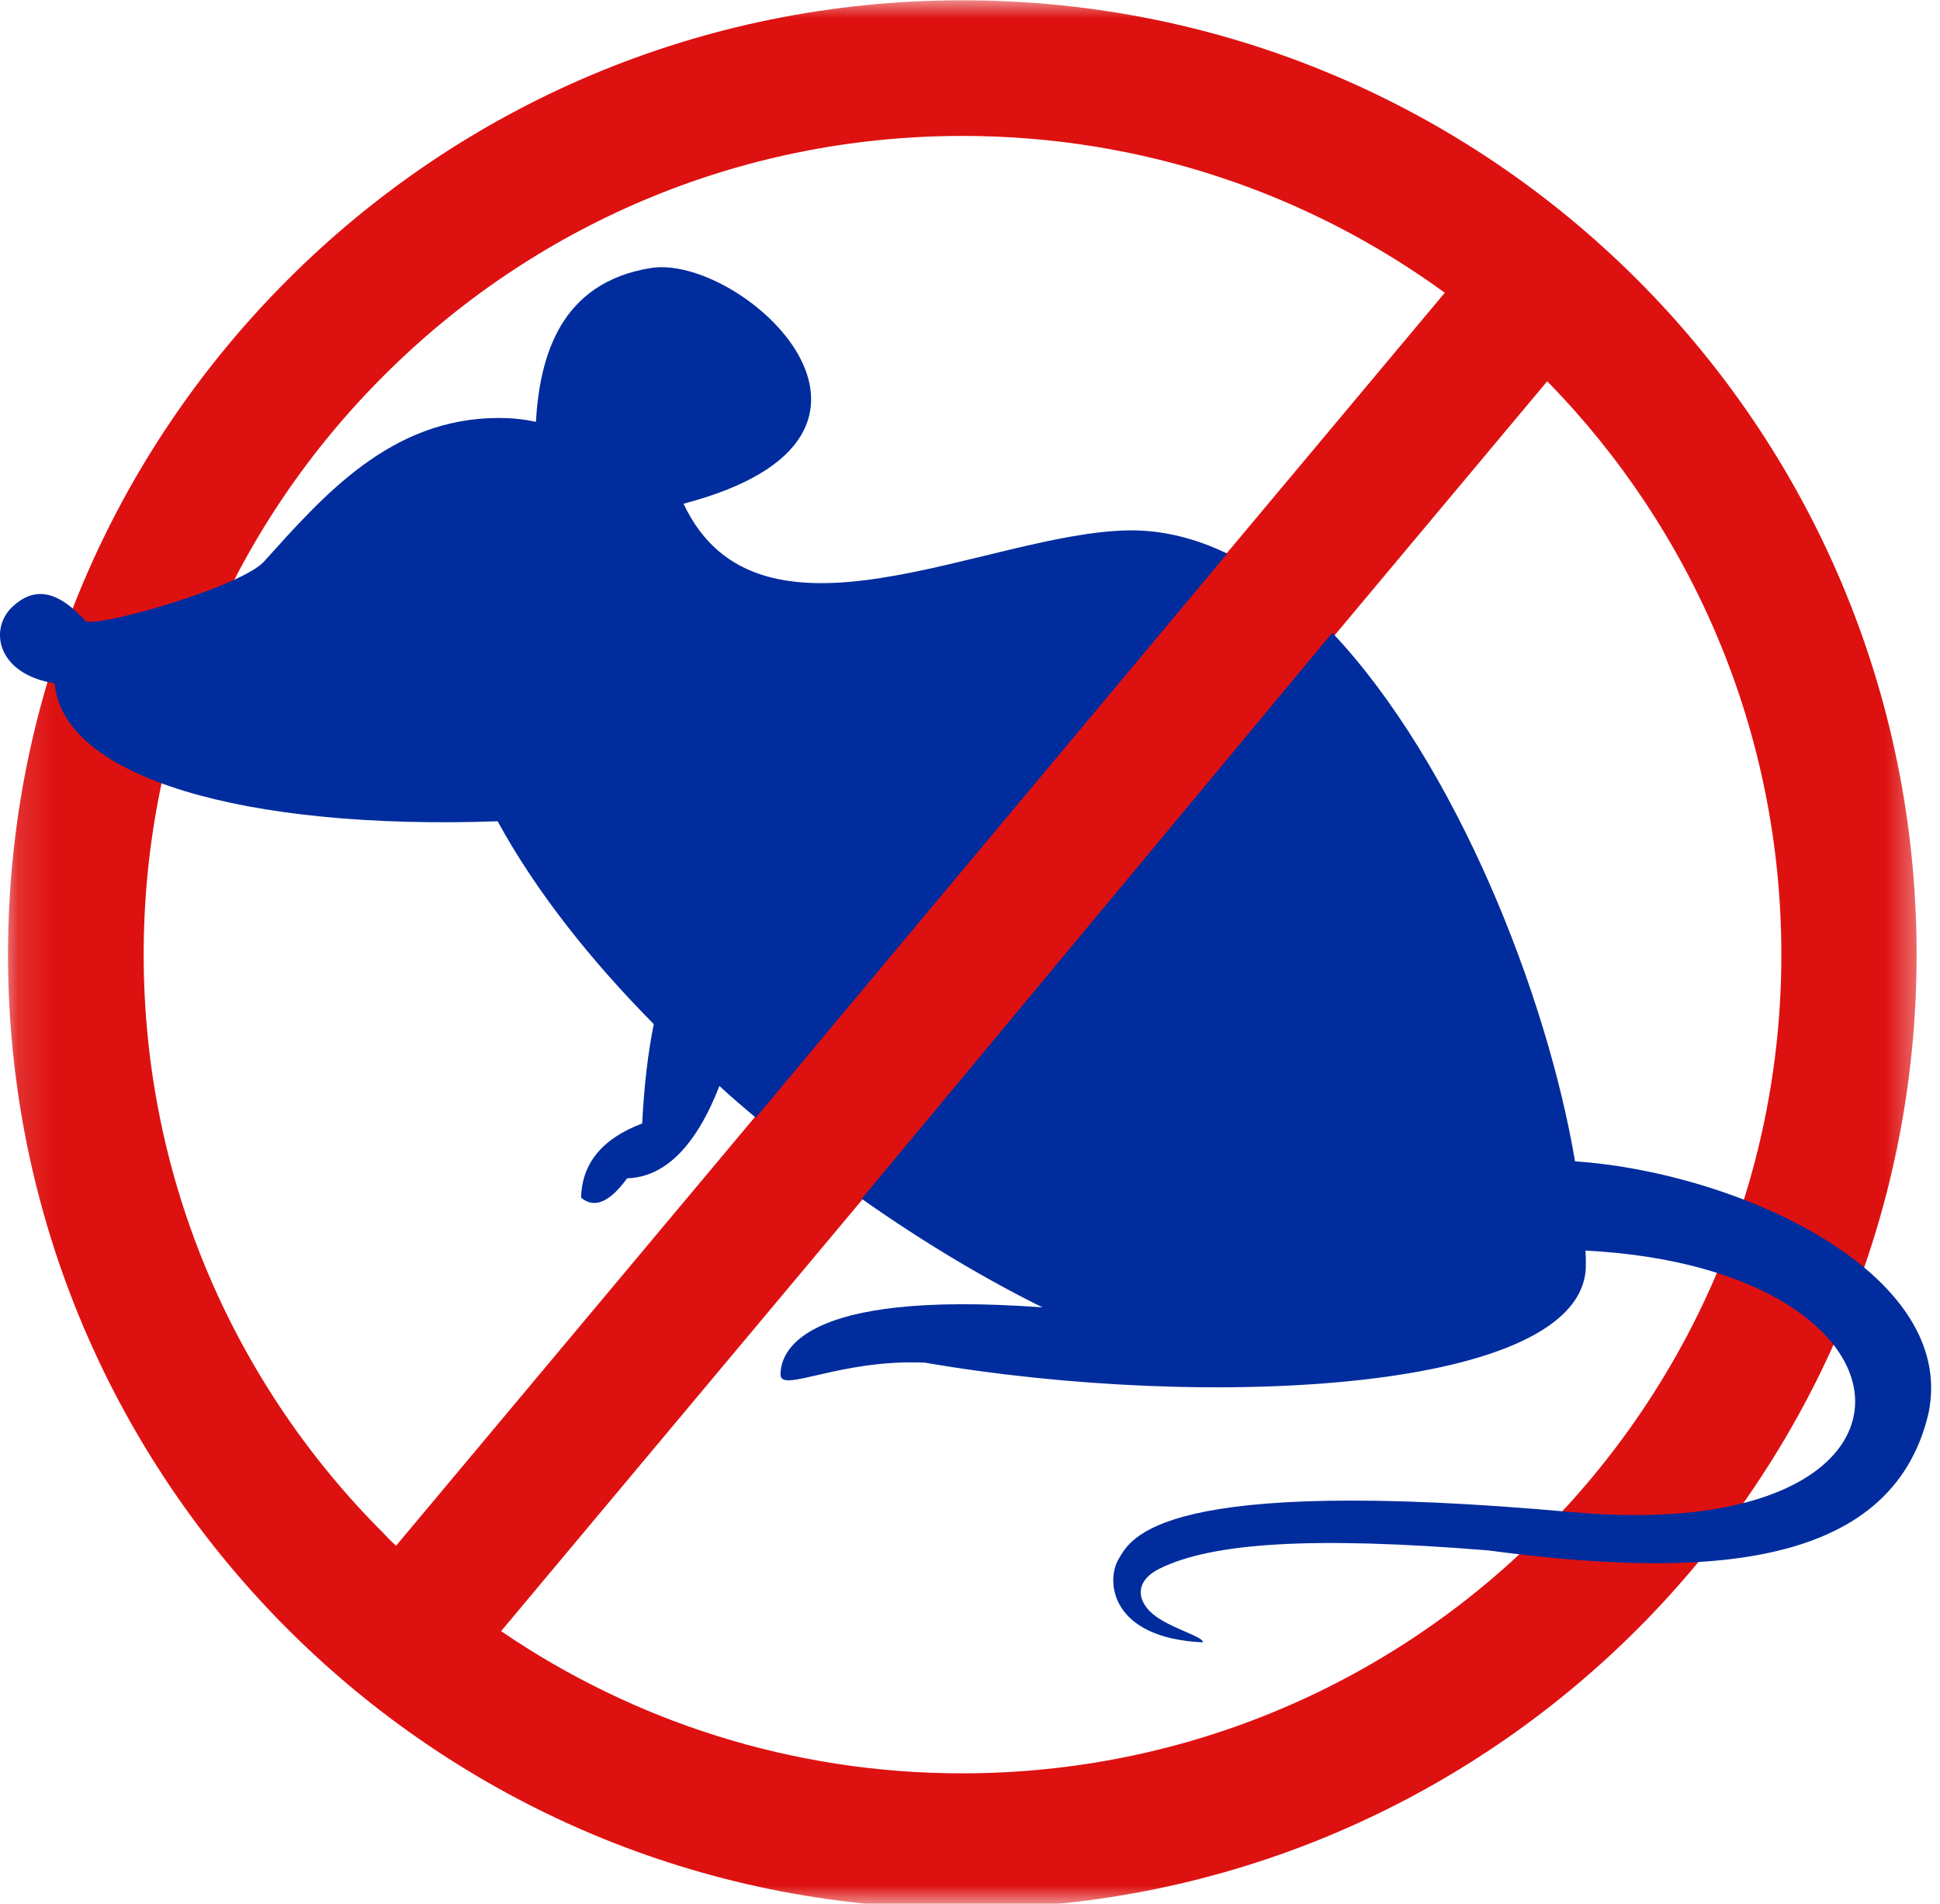 <svg width="54" height="53" viewBox="0 0 54 53" fill="none" xmlns="http://www.w3.org/2000/svg">
<mask id="mask0_1463_779" style="mask-type:luminance" maskUnits="userSpaceOnUse" x="0" y="0" width="54" height="53">
<path d="M0.127 0H53.558V53H0.127V0Z" fill="white"/>
</mask>
<g mask="url(#mask0_1463_779)">
<path fill-rule="evenodd" clip-rule="evenodd" d="M26.792 0.008C34.127 0.008 40.764 2.976 45.573 7.785C50.38 12.593 53.349 19.24 53.349 26.576C53.349 33.913 50.38 40.549 45.573 45.357C40.764 50.165 34.127 53.133 26.792 53.133C19.455 53.133 12.818 50.165 8.011 45.357C3.202 40.549 0.223 33.913 0.223 26.576C0.223 19.24 3.192 12.604 8 7.795C12.808 2.976 19.455 0.008 26.792 0.008ZM43.067 10.614L13.948 45.41C17.605 47.907 22.027 49.369 26.78 49.369C33.074 49.369 38.775 46.819 42.894 42.689C47.024 38.558 49.584 32.869 49.584 26.576C49.584 20.358 47.09 14.723 43.067 10.614ZM11.023 43.034L40.216 8.15C36.45 5.408 31.815 3.784 26.792 3.784C20.499 3.784 14.798 6.332 10.679 10.463C6.549 14.583 3.999 20.272 3.999 26.576C3.999 32.869 6.549 38.57 10.679 42.689C10.787 42.808 10.905 42.926 11.023 43.034Z" fill="#DE1111"/>
</g>
<path fill-rule="evenodd" clip-rule="evenodd" d="M13.884 11.636C14.229 11.636 14.572 11.668 14.917 11.744C15.025 9.914 15.594 7.871 18.112 7.462C20.639 7.053 26.244 12.131 19.026 14.023C21.123 18.488 27.481 14.819 31.428 14.765C32.374 14.755 33.289 14.992 34.16 15.411C29.782 20.649 25.404 25.887 21.038 31.115C20.704 30.836 20.349 30.535 20.026 30.233C19.369 31.912 18.509 32.772 17.456 32.803C16.971 33.472 16.542 33.654 16.175 33.342C16.197 32.384 16.767 31.696 17.875 31.277C17.929 30.223 18.036 29.308 18.198 28.511C16.454 26.747 14.928 24.834 13.852 22.864C6.796 23.112 1.74 21.639 1.524 19.025C-0.088 18.767 -0.304 17.519 0.331 16.906C0.966 16.303 1.612 16.443 2.386 17.293C2.793 17.465 6.72 16.325 7.345 15.637C8.969 13.841 10.851 11.636 13.884 11.636ZM37.085 17.616L23.985 33.374C25.737 34.611 27.491 35.643 29.019 36.397C22.155 35.891 21.726 37.708 21.726 38.269C21.726 38.796 23.382 37.828 25.749 37.936C33.601 39.291 44.142 38.764 44.142 35.224C44.142 35.096 44.142 34.955 44.131 34.815C53.974 35.322 54.425 43.056 43.776 42.098C32.214 41.054 31.471 42.829 31.127 43.421C30.783 44.024 30.911 45.604 33.483 45.722C33.503 45.56 32.557 45.325 32.094 44.938C31.631 44.55 31.589 44.012 32.278 43.669C33.74 42.948 36.526 42.765 41.421 43.162C47.251 43.938 52.651 43.776 53.683 39.333C54.479 35.439 48.401 32.642 43.841 32.331C43.055 27.673 40.527 21.274 37.085 17.616Z" fill="#002C9D"/>
</svg>
